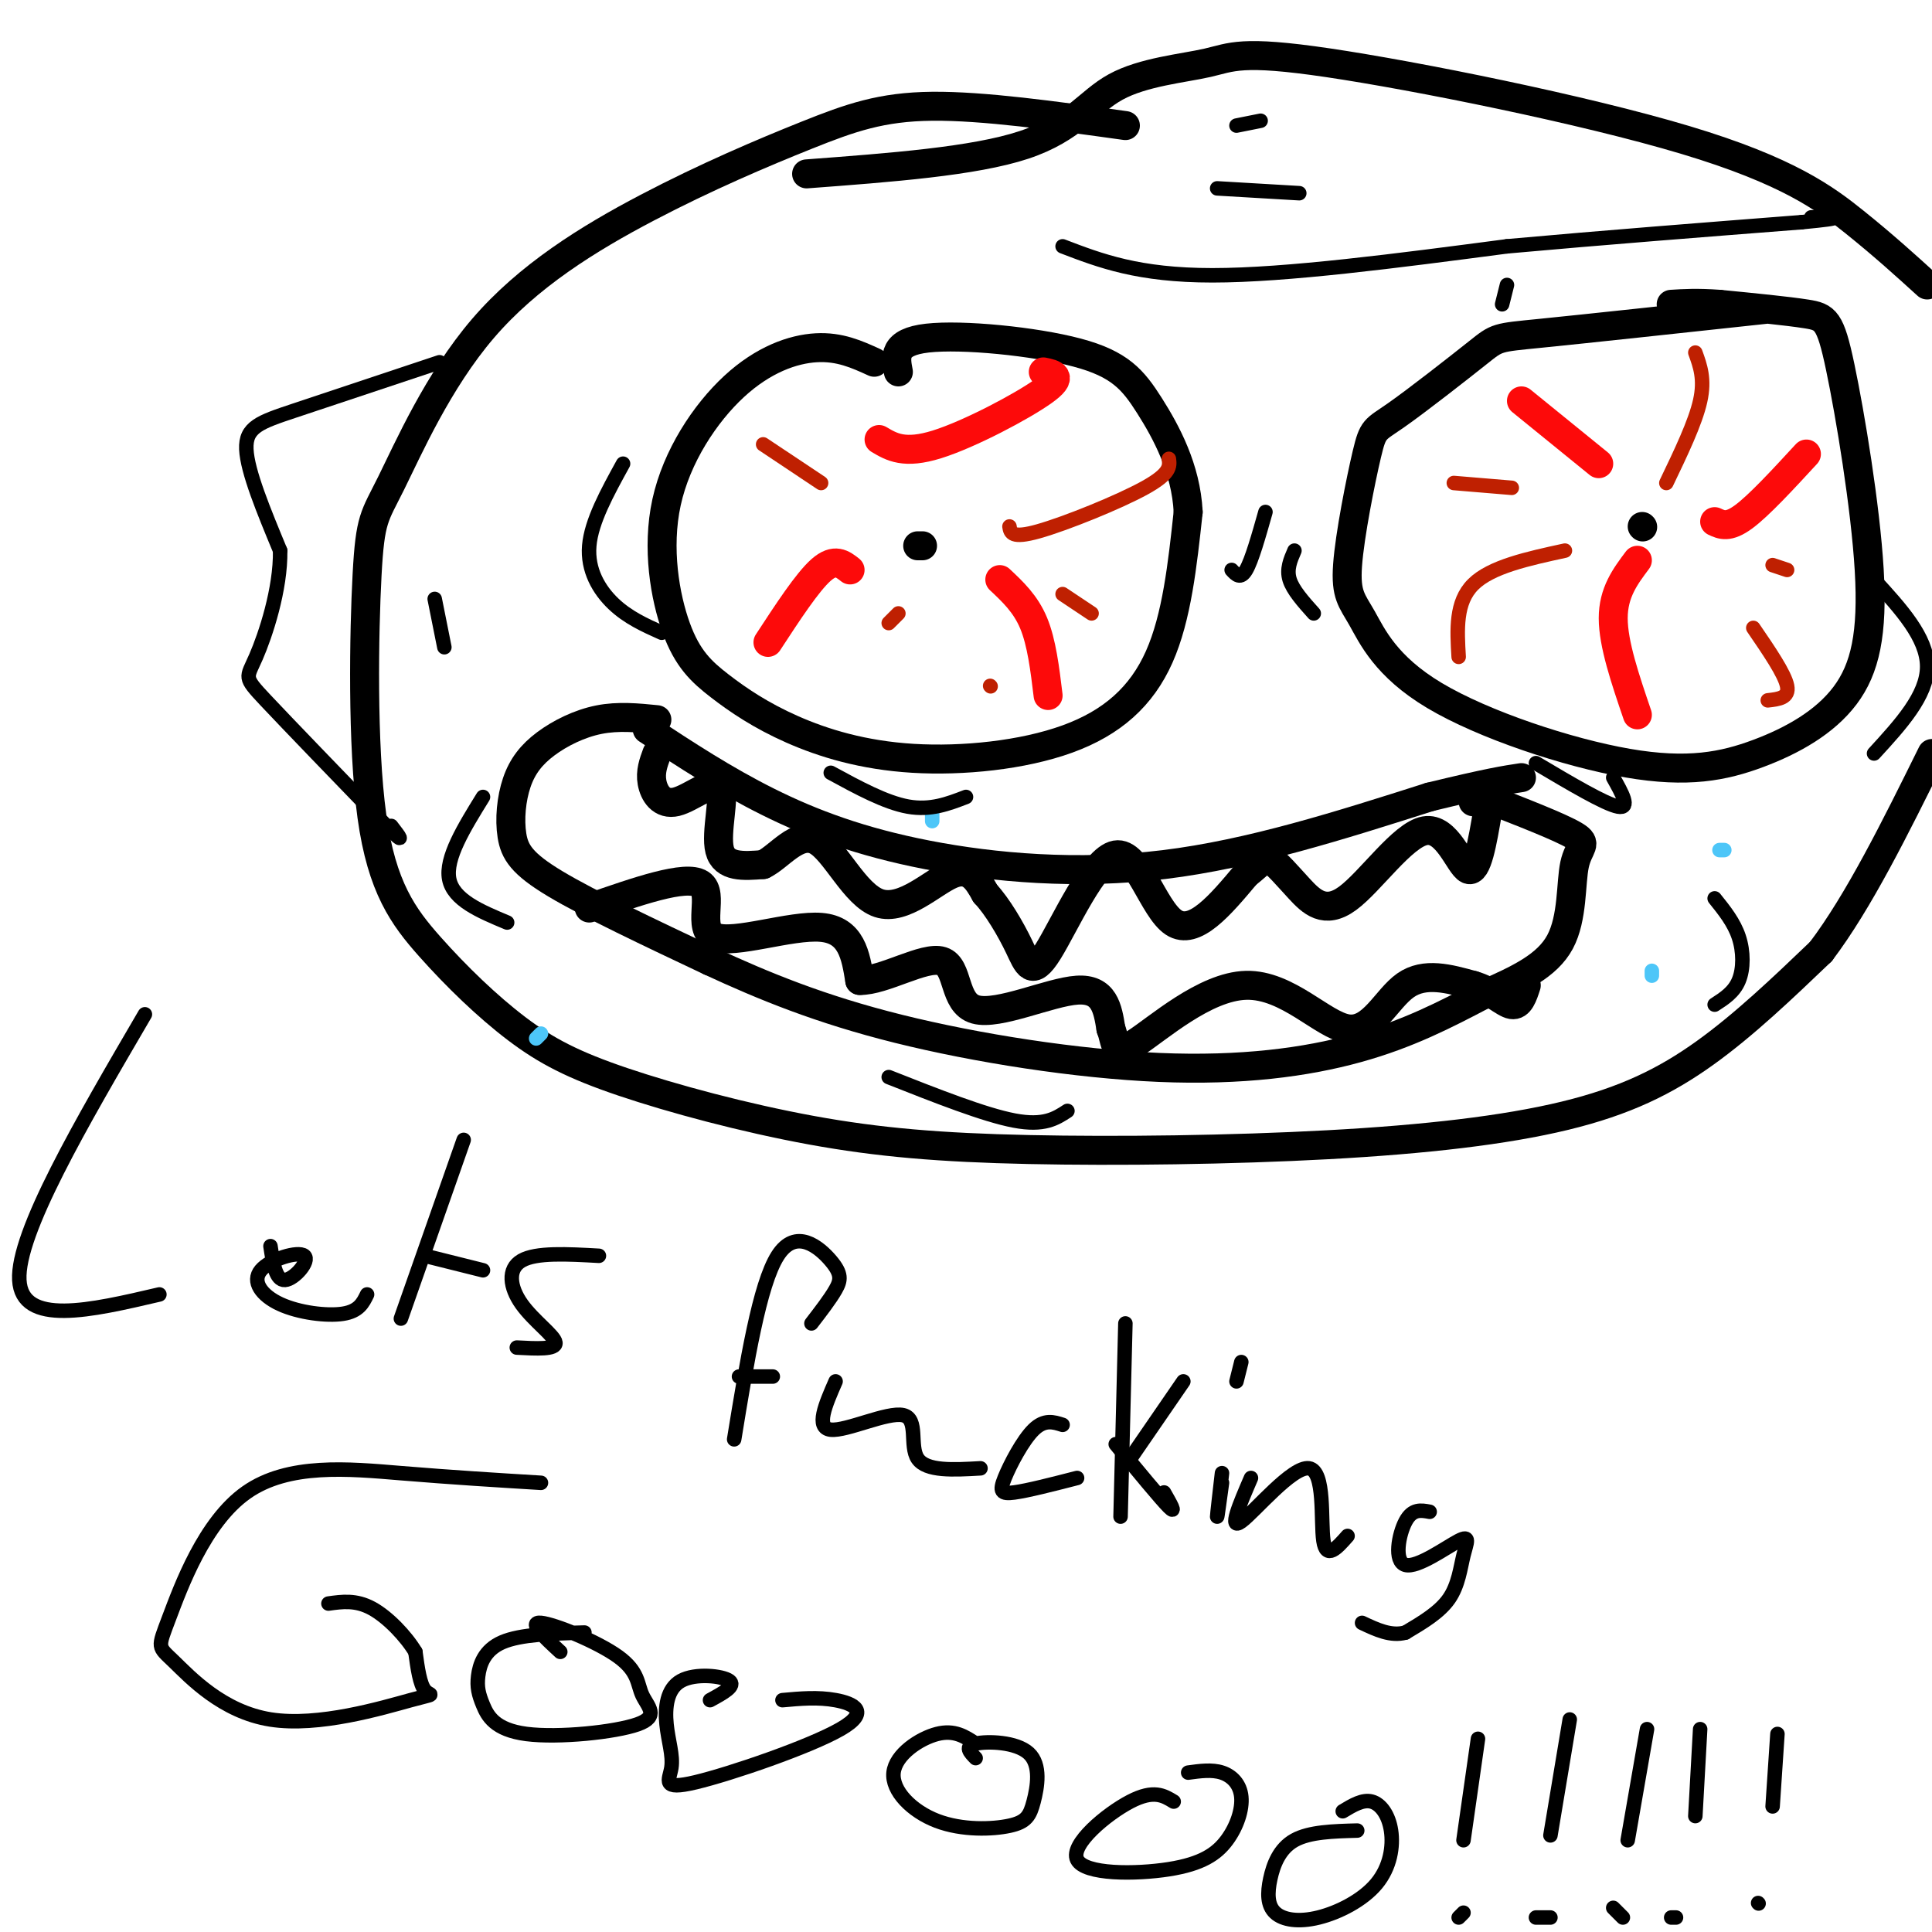 <svg viewBox='0 0 400 400' version='1.1' xmlns='http://www.w3.org/2000/svg' xmlns:xlink='http://www.w3.org/1999/xlink'><g fill='none' stroke='rgb(0,0,0)' stroke-width='6' stroke-linecap='round' stroke-linejoin='round'><path d='M233,26c-14.725,-2.053 -29.450,-4.105 -40,-4c-10.550,0.105 -16.924,2.369 -26,6c-9.076,3.631 -20.853,8.630 -33,15c-12.147,6.370 -24.664,14.113 -34,25c-9.336,10.887 -15.492,24.919 -19,32c-3.508,7.081 -4.367,7.211 -5,19c-0.633,11.789 -1.040,35.238 1,50c2.040,14.762 6.526,20.839 12,27c5.474,6.161 11.935,12.407 18,17c6.065,4.593 11.733,7.532 22,11c10.267,3.468 25.133,7.464 39,10c13.867,2.536 26.735,3.610 45,4c18.265,0.390 41.927,0.094 62,-1c20.073,-1.094 36.558,-2.987 49,-6c12.442,-3.013 20.841,-7.147 29,-13c8.159,-5.853 16.080,-13.427 24,-21'/><path d='M377,197c7.833,-10.333 15.417,-25.667 23,-41'/><path d='M399,59c-4.454,-4.050 -8.908,-8.100 -15,-13c-6.092,-4.900 -13.823,-10.650 -35,-17c-21.177,-6.350 -55.802,-13.301 -74,-16c-18.198,-2.699 -19.971,-1.146 -25,0c-5.029,1.146 -13.316,1.885 -19,5c-5.684,3.115 -8.767,8.604 -19,12c-10.233,3.396 -27.617,4.698 -45,6'/><path d='M181,75c-3.574,-1.635 -7.148,-3.270 -12,-3c-4.852,0.270 -10.982,2.446 -17,8c-6.018,5.554 -11.925,14.485 -14,24c-2.075,9.515 -0.318,19.613 2,26c2.318,6.387 5.197,9.061 9,12c3.803,2.939 8.530,6.141 15,9c6.470,2.859 14.683,5.375 25,6c10.317,0.625 22.739,-0.639 32,-4c9.261,-3.361 15.360,-8.817 19,-17c3.640,-8.183 4.820,-19.091 6,-30'/><path d='M246,106c-0.450,-9.027 -4.574,-16.595 -8,-22c-3.426,-5.405 -6.153,-8.648 -15,-11c-8.847,-2.352 -23.813,-3.815 -31,-3c-7.187,0.815 -6.593,3.907 -6,7'/><path d='M191,113c0.000,0.000 -1.000,0.000 -1,0'/><path d='M366,64c-18.869,2.035 -37.738,4.071 -47,5c-9.262,0.929 -8.918,0.753 -13,4c-4.082,3.247 -12.592,9.918 -17,13c-4.408,3.082 -4.714,2.576 -6,8c-1.286,5.424 -3.551,16.777 -4,23c-0.449,6.223 0.917,7.316 3,11c2.083,3.684 4.882,9.959 15,16c10.118,6.041 27.553,11.847 40,14c12.447,2.153 19.904,0.652 27,-2c7.096,-2.652 13.830,-6.454 18,-12c4.170,-5.546 5.778,-12.837 5,-26c-0.778,-13.163 -3.940,-32.198 -6,-42c-2.060,-9.802 -3.017,-10.372 -7,-11c-3.983,-0.628 -10.991,-1.314 -18,-2'/><path d='M356,63c-4.667,-0.333 -7.333,-0.167 -10,0'/><path d='M340,109c0.000,0.000 0.100,0.100 0.1,0.1'/><path d='M134,151c7.964,5.238 15.929,10.476 25,15c9.071,4.524 19.250,8.333 33,11c13.750,2.667 31.071,4.190 49,2c17.929,-2.190 36.464,-8.095 55,-14'/><path d='M296,165c12.333,-3.000 15.667,-3.500 19,-4'/><path d='M136,149c-3.994,-0.398 -7.989,-0.797 -12,0c-4.011,0.797 -8.039,2.788 -11,5c-2.961,2.212 -4.856,4.644 -6,8c-1.144,3.356 -1.539,7.634 -1,11c0.539,3.366 2.011,5.819 9,10c6.989,4.181 19.494,10.091 32,16'/><path d='M147,199c11.081,5.132 22.785,9.963 39,14c16.215,4.037 36.943,7.279 54,8c17.057,0.721 30.445,-1.080 41,-4c10.555,-2.920 18.278,-6.960 26,-11'/><path d='M307,206c7.525,-3.293 13.337,-6.027 16,-11c2.663,-4.973 2.179,-12.185 3,-16c0.821,-3.815 2.949,-4.233 0,-6c-2.949,-1.767 -10.974,-4.884 -19,-8'/><path d='M136,156c-0.702,1.893 -1.404,3.786 -1,6c0.404,2.214 1.912,4.748 5,4c3.088,-0.748 7.754,-4.778 9,-3c1.246,1.778 -0.930,9.365 0,13c0.930,3.635 4.965,3.317 9,3'/><path d='M158,179c3.313,-1.565 7.094,-6.976 11,-5c3.906,1.976 7.936,11.340 13,13c5.064,1.660 11.161,-4.383 15,-6c3.839,-1.617 5.419,1.191 7,4'/><path d='M204,185c2.493,2.656 5.226,7.297 7,11c1.774,3.703 2.589,6.467 6,1c3.411,-5.467 9.418,-19.164 14,-20c4.582,-0.836 7.738,11.190 12,14c4.262,2.810 9.631,-3.595 15,-10'/><path d='M258,181c3.191,-2.485 3.669,-3.698 5,-3c1.331,0.698 3.514,3.309 6,6c2.486,2.691 5.275,5.464 10,2c4.725,-3.464 11.388,-13.163 16,-14c4.612,-0.837 7.175,7.190 9,8c1.825,0.810 2.913,-5.595 4,-12'/><path d='M308,168c0.167,-2.333 -1.417,-2.167 -3,-2'/><path d='M122,188c9.988,-3.482 19.976,-6.964 23,-5c3.024,1.964 -0.917,9.375 3,11c3.917,1.625 15.690,-2.536 22,-2c6.310,0.536 7.155,5.768 8,11'/><path d='M178,203c4.976,0.100 13.416,-5.148 17,-4c3.584,1.148 2.311,8.694 7,10c4.689,1.306 15.340,-3.627 21,-4c5.660,-0.373 6.330,3.813 7,8'/><path d='M230,213c1.121,2.830 0.425,5.905 5,3c4.575,-2.905 14.422,-11.789 23,-12c8.578,-0.211 15.886,8.251 21,9c5.114,0.749 8.032,-6.215 12,-9c3.968,-2.785 8.984,-1.393 14,0'/><path d='M305,204c3.822,1.067 6.378,3.733 8,4c1.622,0.267 2.311,-1.867 3,-4'/></g>
<g fill='none' stroke='rgb(253,10,10)' stroke-width='6' stroke-linecap='round' stroke-linejoin='round'><path d='M182,91c2.622,1.556 5.244,3.111 12,1c6.756,-2.111 17.644,-7.889 22,-11c4.356,-3.111 2.178,-3.556 0,-4'/><path d='M207,120c2.667,2.500 5.333,5.000 7,9c1.667,4.000 2.333,9.500 3,15'/><path d='M176,118c-1.583,-1.250 -3.167,-2.500 -6,0c-2.833,2.500 -6.917,8.750 -11,15'/><path d='M339,116c-2.500,3.333 -5.000,6.667 -5,12c0.000,5.333 2.500,12.667 5,20'/><path d='M355,108c1.417,0.667 2.833,1.333 6,-1c3.167,-2.333 8.083,-7.667 13,-13'/><path d='M331,96c0.000,0.000 -16.000,-13.000 -16,-13'/></g>
<g fill='none' stroke='rgb(77,198,248)' stroke-width='3' stroke-linecap='round' stroke-linejoin='round'><path d='M356,176c0.000,0.000 1.000,0.000 1,0'/><path d='M342,201c0.000,0.000 0.000,1.000 0,1'/><path d='M193,168c0.000,0.000 0.000,2.000 0,2'/><path d='M112,214c0.000,0.000 -1.000,1.000 -1,1'/></g>
<g fill='none' stroke='rgb(0,0,0)' stroke-width='3' stroke-linecap='round' stroke-linejoin='round'><path d='M30,210c-13.250,22.667 -26.500,45.333 -26,55c0.500,9.667 14.750,6.333 29,3'/><path d='M56,258c0.535,3.565 1.070,7.130 3,7c1.930,-0.130 5.255,-3.955 4,-5c-1.255,-1.045 -7.089,0.689 -9,3c-1.911,2.311 0.101,5.199 4,7c3.899,1.801 9.685,2.515 13,2c3.315,-0.515 4.157,-2.257 5,-4'/><path d='M96,236c0.000,0.000 -13.000,37.000 -13,37'/><path d='M88,260c0.000,0.000 12.000,3.000 12,3'/><path d='M124,260c-6.506,-0.363 -13.012,-0.726 -16,1c-2.988,1.726 -2.458,5.542 0,9c2.458,3.458 6.845,6.560 7,8c0.155,1.440 -3.923,1.220 -8,1'/><path d='M152,298c2.619,-16.036 5.238,-32.071 9,-38c3.762,-5.929 8.667,-1.750 11,1c2.333,2.750 2.095,4.071 1,6c-1.095,1.929 -3.048,4.464 -5,7'/><path d='M153,285c0.000,0.000 7.000,0.000 7,0'/><path d='M173,286c-2.107,4.821 -4.214,9.643 -1,10c3.214,0.357 11.750,-3.750 15,-3c3.250,0.750 1.214,6.357 3,9c1.786,2.643 7.393,2.321 13,2'/><path d='M220,295c-1.875,-0.601 -3.750,-1.202 -6,1c-2.250,2.202 -4.875,7.208 -6,10c-1.125,2.792 -0.750,3.369 2,3c2.750,-0.369 7.875,-1.685 13,-3'/><path d='M233,274c0.000,0.000 -1.000,40.000 -1,40'/><path d='M231,299c4.667,5.667 9.333,11.333 11,13c1.667,1.667 0.333,-0.667 -1,-3'/><path d='M234,302c0.000,0.000 11.000,-16.000 11,-16'/><path d='M253,305c-0.500,4.333 -1.000,8.667 -1,9c0.000,0.333 0.500,-3.333 1,-7'/><path d='M257,282c0.000,0.000 -1.000,4.000 -1,4'/><path d='M259,306c-2.369,5.500 -4.738,11.000 -2,9c2.738,-2.000 10.583,-11.500 14,-11c3.417,0.500 2.405,11.000 3,15c0.595,4.000 2.798,1.500 5,-1'/><path d='M296,313c-1.790,-0.334 -3.580,-0.668 -5,2c-1.420,2.668 -2.469,8.336 0,9c2.469,0.664 8.456,-3.678 11,-5c2.544,-1.322 1.647,0.375 1,3c-0.647,2.625 -1.042,6.179 -3,9c-1.958,2.821 -5.479,4.911 -9,7'/><path d='M291,338c-3.000,0.833 -6.000,-0.583 -9,-2'/><path d='M112,307c-9.099,-0.554 -18.199,-1.108 -29,-2c-10.801,-0.892 -23.305,-2.121 -32,4c-8.695,6.121 -13.583,19.594 -16,26c-2.417,6.406 -2.363,5.747 1,9c3.363,3.253 10.035,10.418 20,12c9.965,1.582 23.221,-2.420 29,-4c5.779,-1.580 4.080,-0.737 3,-2c-1.080,-1.263 -1.540,-4.631 -2,-8'/><path d='M86,342c-1.911,-3.200 -5.689,-7.200 -9,-9c-3.311,-1.800 -6.156,-1.400 -9,-1'/><path d='M121,338c-6.612,0.184 -13.224,0.368 -17,2c-3.776,1.632 -4.715,4.711 -5,7c-0.285,2.289 0.083,3.786 1,6c0.917,2.214 2.383,5.145 9,6c6.617,0.855 18.383,-0.365 23,-2c4.617,-1.635 2.083,-3.686 1,-6c-1.083,-2.314 -0.715,-4.892 -5,-8c-4.285,-3.108 -13.224,-6.745 -16,-7c-2.776,-0.255 0.612,2.873 4,6'/><path d='M147,352c2.718,-1.479 5.435,-2.957 4,-4c-1.435,-1.043 -7.023,-1.649 -10,0c-2.977,1.649 -3.345,5.555 -3,9c0.345,3.445 1.402,6.429 1,9c-0.402,2.571 -2.262,4.730 5,3c7.262,-1.730 23.648,-7.351 30,-11c6.352,-3.649 2.672,-5.328 -1,-6c-3.672,-0.672 -7.336,-0.336 -11,0'/><path d='M202,361c-2.201,-1.461 -4.402,-2.923 -8,-2c-3.598,0.923 -8.593,4.230 -9,8c-0.407,3.770 3.773,8.003 9,10c5.227,1.997 11.500,1.759 15,1c3.500,-0.759 4.227,-2.038 5,-5c0.773,-2.962 1.593,-7.605 -1,-10c-2.593,-2.395 -8.598,-2.541 -11,-2c-2.402,0.541 -1.201,1.771 0,3'/><path d='M243,373c-2.071,-1.266 -4.142,-2.532 -9,0c-4.858,2.532 -12.502,8.864 -11,12c1.502,3.136 12.151,3.078 19,2c6.849,-1.078 9.898,-3.176 12,-6c2.102,-2.824 3.258,-6.376 3,-9c-0.258,-2.624 -1.931,-4.321 -4,-5c-2.069,-0.679 -4.535,-0.339 -7,0'/><path d='M281,379c-4.947,0.134 -9.894,0.268 -13,2c-3.106,1.732 -4.370,5.064 -5,8c-0.630,2.936 -0.624,5.478 1,7c1.624,1.522 4.866,2.024 9,1c4.134,-1.024 9.160,-3.573 12,-7c2.840,-3.427 3.495,-7.730 3,-11c-0.495,-3.270 -2.142,-5.506 -4,-6c-1.858,-0.494 -3.929,0.753 -6,2'/><path d='M306,360c0.000,0.000 -3.000,21.000 -3,21'/><path d='M302,397c0.000,0.000 1.000,-1.000 1,-1'/><path d='M325,356c0.000,0.000 -4.000,24.000 -4,24'/><path d='M318,397c0.000,0.000 3.000,0.000 3,0'/><path d='M341,358c0.000,0.000 -4.000,23.000 -4,23'/><path d='M334,395c0.000,0.000 2.000,2.000 2,2'/><path d='M352,358c0.000,0.000 -1.000,18.000 -1,18'/><path d='M346,397c0.000,0.000 1.000,0.000 1,0'/><path d='M368,359c0.000,0.000 -1.000,15.000 -1,15'/><path d='M364,394c0.000,0.000 0.100,0.100 0.1,0.1'/><path d='M172,160c5.667,3.083 11.333,6.167 16,7c4.667,0.833 8.333,-0.583 12,-2'/><path d='M318,158c7.167,4.250 14.333,8.500 17,9c2.667,0.500 0.833,-2.750 -1,-6'/><path d='M262,106c-1.417,5.000 -2.833,10.000 -4,12c-1.167,2.000 -2.083,1.000 -3,0'/><path d='M268,114c-0.833,1.917 -1.667,3.833 -1,6c0.667,2.167 2.833,4.583 5,7'/><path d='M129,96c-3.289,5.978 -6.578,11.956 -7,17c-0.422,5.044 2.022,9.156 5,12c2.978,2.844 6.489,4.422 10,6'/><path d='M388,120c5.500,6.000 11.000,12.000 11,18c0.000,6.000 -5.500,12.000 -11,18'/><path d='M355,186c2.000,2.489 4.000,4.978 5,8c1.000,3.022 1.000,6.578 0,9c-1.000,2.422 -3.000,3.711 -5,5'/><path d='M100,165c-3.917,6.333 -7.833,12.667 -7,17c0.833,4.333 6.417,6.667 12,9'/><path d='M184,223c9.917,3.917 19.833,7.833 26,9c6.167,1.167 8.583,-0.417 11,-2'/><path d='M90,124c0.000,0.000 2.000,10.000 2,10'/><path d='M91,75c-11.400,3.800 -22.800,7.600 -30,10c-7.200,2.400 -10.200,3.400 -10,8c0.200,4.600 3.600,12.800 7,21'/><path d='M58,114c0.131,8.000 -3.042,17.500 -5,22c-1.958,4.500 -2.702,4.000 2,9c4.702,5.000 14.851,15.500 25,26'/><path d='M80,171c4.333,4.333 2.667,2.167 1,0'/><path d='M311,63c0.000,0.000 1.000,-4.000 1,-4'/><path d='M220,51c7.833,3.000 15.667,6.000 31,6c15.333,0.000 38.167,-3.000 61,-6'/><path d='M312,51c20.333,-1.833 40.667,-3.417 61,-5'/><path d='M373,46c10.500,-1.000 6.250,-1.000 2,-1'/><path d='M252,39c0.000,0.000 17.000,1.000 17,1'/><path d='M256,26c0.000,0.000 5.000,-1.000 5,-1'/></g>
<g fill='none' stroke='rgb(191,32,1)' stroke-width='3' stroke-linecap='round' stroke-linejoin='round'><path d='M209,109c0.200,1.289 0.400,2.578 6,1c5.600,-1.578 16.600,-6.022 22,-9c5.400,-2.978 5.200,-4.489 5,-6'/><path d='M170,100c0.000,0.000 -12.000,-8.000 -12,-8'/><path d='M324,114c-7.667,1.667 -15.333,3.333 -19,7c-3.667,3.667 -3.333,9.333 -3,15'/><path d='M363,130c3.250,4.750 6.500,9.500 7,12c0.500,2.500 -1.750,2.750 -4,3'/><path d='M345,100c3.000,-6.250 6.000,-12.500 7,-17c1.000,-4.500 0.000,-7.250 -1,-10'/><path d='M313,101c0.000,0.000 -12.000,-1.000 -12,-1'/><path d='M367,117c0.000,0.000 3.000,1.000 3,1'/><path d='M220,123c0.000,0.000 6.000,4.000 6,4'/><path d='M205,142c0.000,0.000 0.100,0.100 0.1,0.1'/><path d='M186,127c0.000,0.000 -2.000,2.000 -2,2'/></g>
</svg>